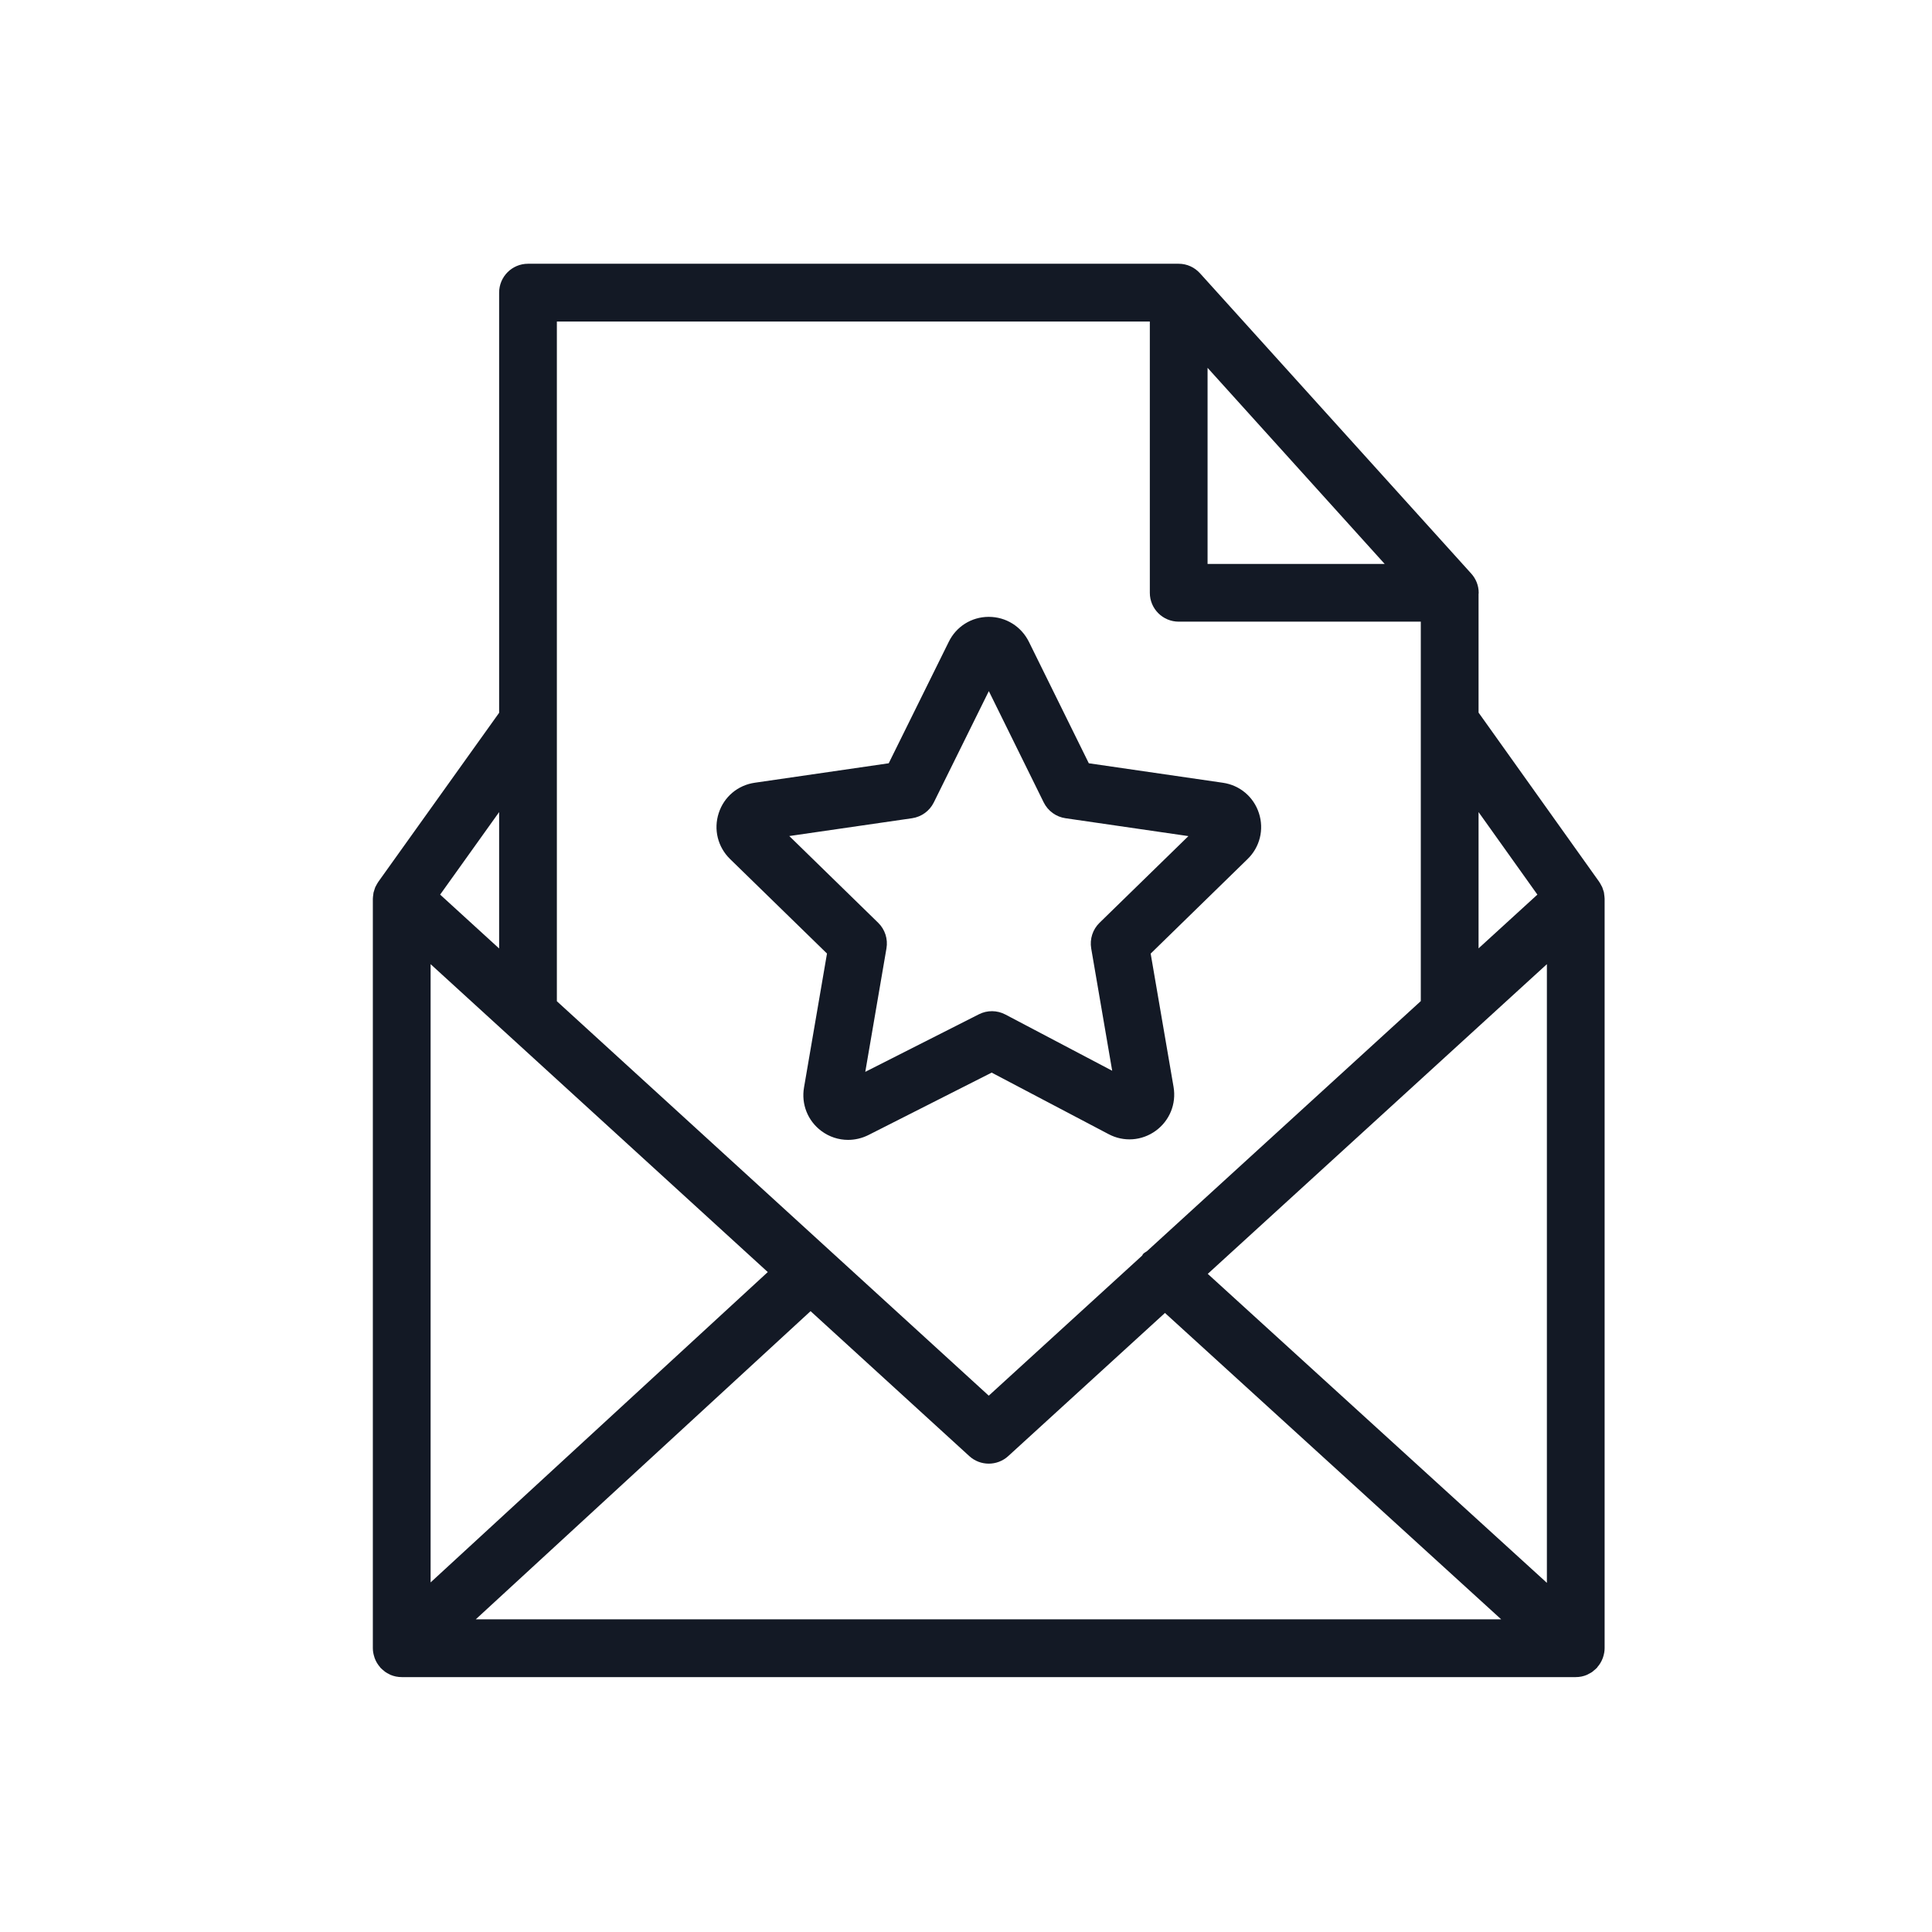 <svg width="60" height="60" viewBox="0 0 60 60" fill="none" xmlns="http://www.w3.org/2000/svg">
<path d="M49.786 51.462C49.814 51.375 49.833 51.283 49.833 51.187V27.909C49.833 27.906 49.832 27.902 49.832 27.898C49.831 27.862 49.826 27.825 49.821 27.789C49.818 27.766 49.818 27.743 49.813 27.721C49.807 27.692 49.796 27.664 49.787 27.636C49.786 27.634 49.786 27.633 49.785 27.633C49.781 27.621 49.779 27.609 49.774 27.597C49.769 27.582 49.765 27.567 49.759 27.554C49.75 27.533 49.736 27.513 49.726 27.492C49.709 27.46 49.693 27.428 49.672 27.399C49.67 27.396 49.669 27.392 49.667 27.389L45.918 22.13V18.45C45.918 18.436 45.922 18.423 45.922 18.41C45.922 18.178 45.832 17.968 45.687 17.809C45.687 17.809 45.687 17.809 45.686 17.809L45.685 17.807C45.673 17.794 45.662 17.78 45.649 17.767L37.267 8.487C37.267 8.487 37.266 8.487 37.266 8.486C37.102 8.306 36.868 8.191 36.605 8.191C36.604 8.191 36.604 8.191 36.603 8.191C36.603 8.191 36.602 8.191 36.601 8.191H16.398C15.902 8.191 15.501 8.592 15.501 9.088V22.136L11.747 27.388C11.745 27.391 11.744 27.394 11.742 27.397C11.72 27.429 11.702 27.463 11.684 27.497C11.675 27.516 11.663 27.533 11.654 27.552C11.649 27.567 11.644 27.582 11.639 27.597C11.634 27.609 11.632 27.621 11.627 27.634C11.627 27.636 11.626 27.639 11.625 27.641C11.617 27.668 11.606 27.694 11.6 27.721C11.595 27.744 11.595 27.768 11.591 27.792C11.586 27.827 11.581 27.862 11.58 27.898C11.58 27.902 11.579 27.906 11.579 27.91V51.188C11.579 51.287 11.599 51.38 11.628 51.468C11.632 51.48 11.635 51.491 11.639 51.503C11.678 51.606 11.735 51.698 11.807 51.78C11.811 51.784 11.812 51.79 11.816 51.795C11.82 51.799 11.825 51.802 11.829 51.806C11.858 51.836 11.89 51.862 11.923 51.888C11.938 51.9 11.952 51.915 11.968 51.925C12.007 51.952 12.048 51.973 12.09 51.994C12.102 52 12.112 52.007 12.124 52.013C12.233 52.059 12.352 52.084 12.476 52.084H48.936C49.061 52.084 49.18 52.059 49.288 52.012C49.305 52.005 49.32 51.994 49.336 51.986C49.373 51.967 49.411 51.948 49.445 51.925C49.463 51.912 49.479 51.896 49.496 51.882C49.526 51.858 49.556 51.833 49.583 51.805C49.587 51.8 49.593 51.797 49.598 51.792C49.602 51.787 49.604 51.78 49.608 51.774C49.678 51.694 49.735 51.602 49.773 51.5C49.779 51.487 49.782 51.475 49.786 51.462ZM13.373 29.943L23.844 39.505L13.373 49.143V29.943ZM25.173 40.719L30.102 45.22C30.273 45.377 30.49 45.455 30.707 45.455C30.923 45.455 31.141 45.377 31.312 45.22L36.179 40.775L46.621 50.29H14.775L25.173 40.719ZM37.508 39.561L48.04 29.943V49.157L37.508 39.561ZM37.502 11.423L43.002 17.513H37.502V11.423ZM47.745 27.783L45.918 29.452V25.22L47.745 27.783ZM35.709 9.985V18.41C35.709 18.905 36.111 19.306 36.606 19.306H44.124V31.09L35.624 38.853C35.583 38.884 35.536 38.904 35.499 38.944C35.486 38.958 35.482 38.978 35.47 38.994L30.707 43.344L17.294 31.094V9.985H35.709ZM15.501 29.456L13.669 27.783L15.501 25.22V29.456Z" fill="#131925"/>
<path d="M25.683 29.613L24.97 33.769C24.879 34.289 25.084 34.807 25.507 35.123C25.753 35.307 26.044 35.4 26.338 35.4C26.55 35.4 26.766 35.351 26.967 35.251L30.797 33.311L34.427 35.221C34.897 35.471 35.458 35.431 35.89 35.119C36.323 34.805 36.536 34.283 36.446 33.755L35.735 29.615L38.743 26.68C39.127 26.308 39.262 25.761 39.097 25.253C38.932 24.745 38.502 24.384 37.976 24.309L33.814 23.704L31.955 19.935C31.718 19.455 31.241 19.157 30.707 19.157C30.705 19.157 30.702 19.157 30.699 19.157C30.167 19.16 29.694 19.459 29.462 19.938L27.6 23.704L23.444 24.308C22.916 24.382 22.485 24.744 22.321 25.25C22.155 25.758 22.291 26.305 22.673 26.678L25.683 29.613ZM28.325 25.411C28.617 25.368 28.869 25.185 29 24.921L30.709 21.463L32.414 24.921C32.545 25.185 32.798 25.369 33.09 25.411L36.907 25.966L34.146 28.659C33.935 28.865 33.839 29.162 33.888 29.453L34.54 33.253L31.224 31.507C30.966 31.371 30.659 31.368 30.4 31.5L26.872 33.287L27.53 29.452C27.58 29.161 27.484 28.864 27.273 28.658L24.512 25.964L28.325 25.411Z" fill="#131925"/>
</svg>
